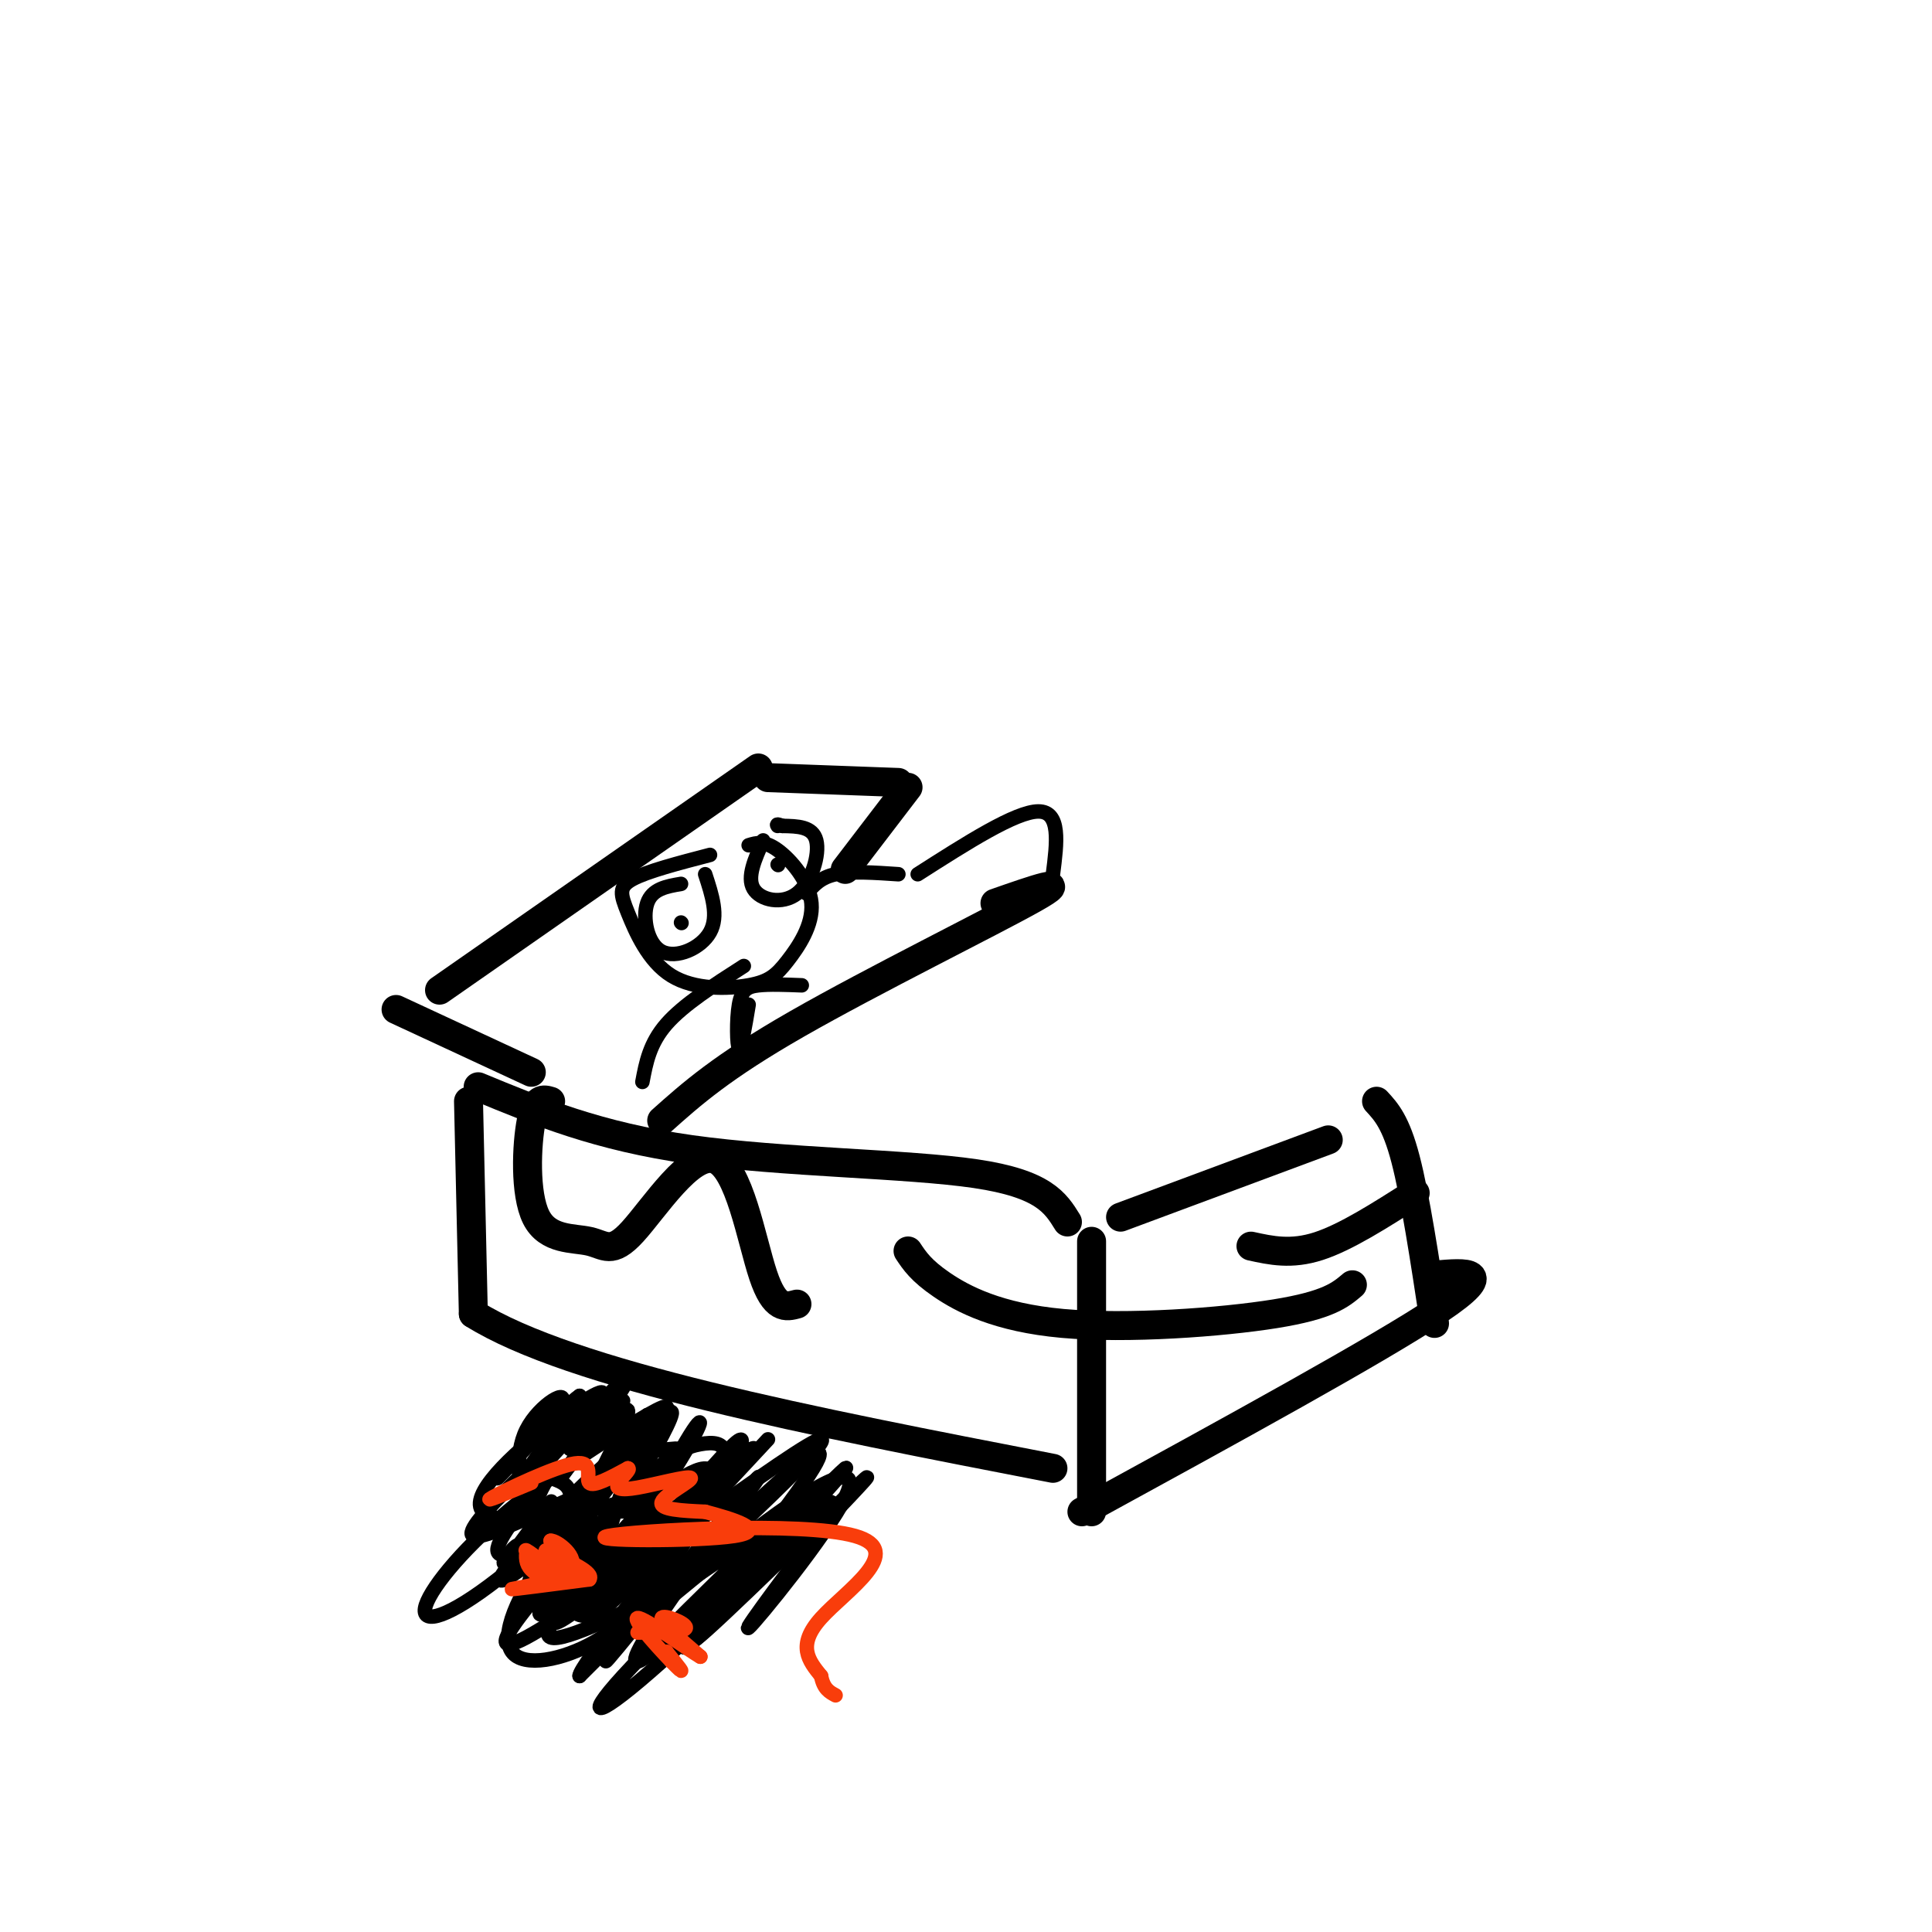 <svg viewBox='0 0 400 400' version='1.1' xmlns='http://www.w3.org/2000/svg' xmlns:xlink='http://www.w3.org/1999/xlink'><g fill='none' stroke='#000000' stroke-width='6' stroke-linecap='round' stroke-linejoin='round'><path d='M97,228c0.000,0.000 1.000,44.000 1,44'/><path d='M98,272c20.167,12.667 70.083,22.333 120,32'/><path d='M99,225c12.444,5.156 24.889,10.311 44,13c19.111,2.689 44.889,2.911 59,5c14.111,2.089 16.556,6.044 19,10'/><path d='M226,257c0.000,0.000 0.000,56.000 0,56'/><path d='M232,252c0.000,0.000 43.000,-16.000 43,-16'/><path d='M224,313c30.917,-16.917 61.833,-33.833 74,-42c12.167,-8.167 5.583,-7.583 -1,-7'/><path d='M285,228c2.000,2.167 4.000,4.333 6,12c2.000,7.667 4.000,20.833 6,34'/><path d='M114,228c-1.511,-0.452 -3.022,-0.904 -4,4c-0.978,4.904 -1.422,15.165 1,20c2.422,4.835 7.710,4.246 11,5c3.290,0.754 4.583,2.852 9,-2c4.417,-4.852 11.958,-16.652 17,-15c5.042,1.652 7.583,16.758 10,24c2.417,7.242 4.708,6.621 7,6'/><path d='M188,259c1.345,2.030 2.690,4.060 7,7c4.310,2.940 11.583,6.792 25,8c13.417,1.208 32.976,-0.226 44,-2c11.024,-1.774 13.512,-3.887 16,-6'/><path d='M259,258c4.167,0.917 8.333,1.833 14,0c5.667,-1.833 12.833,-6.417 20,-11'/><path d='M137,232c6.200,-5.533 12.400,-11.067 28,-20c15.600,-8.933 40.600,-21.267 49,-26c8.400,-4.733 0.200,-1.867 -8,1'/><path d='M82,209c0.000,0.000 28.000,13.000 28,13'/><path d='M91,205c0.000,0.000 66.000,-46.000 66,-46'/><path d='M159,161c0.000,0.000 27.000,1.000 27,1'/><path d='M188,163c0.000,0.000 -13.000,17.000 -13,17'/></g>
<g fill='none' stroke='#000000' stroke-width='3' stroke-linecap='round' stroke-linejoin='round'><path d='M147,177c-6.493,1.693 -12.985,3.386 -16,5c-3.015,1.614 -2.552,3.148 -1,7c1.552,3.852 4.195,10.023 9,13c4.805,2.977 11.774,2.762 16,2c4.226,-0.762 5.710,-2.070 8,-5c2.290,-2.930 5.386,-7.481 5,-12c-0.386,-4.519 -4.253,-9.005 -7,-11c-2.747,-1.995 -4.373,-1.497 -6,-1'/><path d='M155,208c-0.780,4.702 -1.560,9.405 -2,9c-0.440,-0.405 -0.542,-5.917 0,-9c0.542,-3.083 1.726,-3.738 4,-4c2.274,-0.262 5.637,-0.131 9,0'/><path d='M167,185c1.417,-1.667 2.833,-3.333 6,-4c3.167,-0.667 8.083,-0.333 13,0'/><path d='M154,200c-6.250,4.000 -12.500,8.000 -16,12c-3.500,4.000 -4.250,8.000 -5,12'/><path d='M190,181c10.167,-6.500 20.333,-13.000 25,-13c4.667,0.000 3.833,6.500 3,13'/><path d='M141,183c-2.994,0.512 -5.988,1.024 -7,4c-1.012,2.976 -0.042,8.417 3,10c3.042,1.583 8.155,-0.690 10,-4c1.845,-3.310 0.423,-7.655 -1,-12'/><path d='M141,191c0.000,0.000 0.100,0.100 0.1,0.1'/><path d='M158,174c-1.702,3.804 -3.405,7.607 -2,10c1.405,2.393 5.917,3.375 9,1c3.083,-2.375 4.738,-8.107 4,-11c-0.738,-2.893 -3.869,-2.946 -7,-3'/><path d='M162,171c-1.333,-0.500 -1.167,-0.250 -1,0'/><path d='M161,179c0.000,0.000 0.100,0.100 0.1,0.1'/><path d='M129,290c0.000,0.000 -11.000,10.000 -11,10'/><path d='M114,305c-5.583,6.833 -11.167,13.667 -11,16c0.167,2.333 6.083,0.167 12,-2'/><path d='M115,319c2.267,2.489 1.933,9.711 3,13c1.067,3.289 3.533,2.644 6,2'/><path d='M124,334c6.833,-5.667 20.917,-20.833 35,-36'/><path d='M114,305c-1.750,2.994 -3.500,5.988 -3,8c0.500,2.012 3.250,3.042 5,2c1.750,-1.042 2.500,-4.155 2,-6c-0.500,-1.845 -2.250,-2.423 -4,-3'/><path d='M125,315c1.494,3.012 2.988,6.024 5,7c2.012,0.976 4.542,-0.083 6,-2c1.458,-1.917 1.845,-4.690 0,-6c-1.845,-1.310 -5.923,-1.155 -10,-1'/><path d='M123,311c1.290,-3.846 2.580,-7.692 0,-4c-2.580,3.692 -9.031,14.923 -6,12c3.031,-2.923 15.544,-20.000 20,-25c4.456,-5.000 0.853,2.077 -2,7c-2.853,4.923 -4.958,7.692 -5,6c-0.042,-1.692 1.979,-7.846 4,-14'/><path d='M134,293c-2.197,1.815 -9.688,13.351 -10,13c-0.312,-0.351 6.556,-12.589 6,-14c-0.556,-1.411 -8.534,8.005 -9,8c-0.466,-0.005 6.581,-9.430 7,-10c0.419,-0.570 -5.791,7.715 -12,16'/><path d='M116,306c2.762,-3.869 15.667,-21.542 14,-21c-1.667,0.542 -17.905,19.298 -22,23c-4.095,3.702 3.952,-7.649 12,-19'/><path d='M120,289c-2.893,1.839 -16.126,15.936 -17,17c-0.874,1.064 10.611,-10.906 13,-15c2.389,-4.094 -4.317,-0.313 -7,5c-2.683,5.313 -1.341,12.156 0,19'/><path d='M109,315c1.700,1.246 5.951,-5.140 5,-4c-0.951,1.140 -7.102,9.807 -9,12c-1.898,2.193 0.458,-2.088 2,-3c1.542,-0.912 2.271,1.544 3,4'/><path d='M110,324c0.219,1.688 -0.734,3.908 0,3c0.734,-0.908 3.156,-4.944 4,-4c0.844,0.944 0.112,6.870 1,6c0.888,-0.870 3.397,-8.534 5,-10c1.603,-1.466 2.302,3.267 3,8'/><path d='M123,327c0.242,-3.347 -0.652,-15.716 -1,-13c-0.348,2.716 -0.148,20.515 0,21c0.148,0.485 0.246,-16.344 0,-21c-0.246,-4.656 -0.835,2.862 1,8c1.835,5.138 6.096,7.897 8,8c1.904,0.103 1.452,-2.448 1,-5'/><path d='M132,325c0.997,-8.797 2.990,-28.289 0,-24c-2.990,4.289 -10.962,32.360 -10,35c0.962,2.640 10.857,-20.152 17,-32c6.143,-11.848 8.533,-12.753 2,-2c-6.533,10.753 -21.990,33.164 -19,31c2.990,-2.164 24.426,-28.904 30,-34c5.574,-5.096 -4.713,11.452 -15,28'/><path d='M137,327c-6.759,10.469 -16.156,22.641 -9,14c7.156,-8.641 30.864,-38.096 29,-35c-1.864,3.096 -29.301,38.744 -25,38c4.301,-0.744 40.338,-37.880 43,-40c2.662,-2.120 -28.053,30.775 -31,35c-2.947,4.225 21.872,-20.222 31,-29c9.128,-8.778 2.564,-1.889 -4,5'/><path d='M171,315c-5.563,7.340 -17.471,23.188 -16,22c1.471,-1.188 16.322,-19.414 20,-27c3.678,-7.586 -3.818,-4.533 -19,7c-15.182,11.533 -38.049,31.545 -30,24c8.049,-7.545 47.013,-42.647 44,-43c-3.013,-0.353 -48.004,34.042 -61,41c-12.996,6.958 6.002,-13.521 25,-34'/><path d='M134,305c-5.784,-0.766 -32.744,14.318 -36,13c-3.256,-1.318 17.190,-19.039 24,-26c6.810,-6.961 -0.018,-3.163 -8,3c-7.982,6.163 -17.118,14.689 -14,18c3.118,3.311 18.490,1.407 32,-3c13.510,-4.407 25.157,-11.315 24,-10c-1.157,1.315 -15.119,10.854 -26,20c-10.881,9.146 -18.680,17.899 -16,19c2.680,1.101 15.840,-5.449 29,-12'/><path d='M143,327c11.015,-6.952 24.054,-18.331 20,-14c-4.054,4.331 -25.201,24.371 -34,34c-8.799,9.629 -5.251,8.847 8,-3c13.251,-11.847 36.205,-34.757 35,-33c-1.205,1.757 -26.571,28.182 -30,30c-3.429,1.818 15.077,-20.972 23,-32c7.923,-11.028 5.264,-10.294 -4,-2c-9.264,8.294 -25.132,24.147 -41,40'/><path d='M120,347c-0.433,-1.585 18.984,-25.548 25,-36c6.016,-10.452 -1.368,-7.392 -8,-2c-6.632,5.392 -12.510,13.117 -17,19c-4.490,5.883 -7.590,9.924 -3,7c4.590,-2.924 16.870,-12.812 24,-20c7.130,-7.188 9.109,-11.676 9,-14c-0.109,-2.324 -2.305,-2.483 -5,-2c-2.695,0.483 -5.888,1.607 -13,9c-7.112,7.393 -18.143,21.056 -20,25c-1.857,3.944 5.461,-1.829 12,-9c6.539,-7.171 12.299,-15.738 15,-20c2.701,-4.262 2.343,-4.218 0,-4c-2.343,0.218 -6.672,0.609 -11,1'/><path d='M128,301c-7.734,6.129 -21.571,20.952 -24,25c-2.429,4.048 6.548,-2.678 14,-10c7.452,-7.322 13.379,-15.240 17,-20c3.621,-4.760 4.937,-6.362 -1,-3c-5.937,3.362 -19.126,11.688 -29,20c-9.874,8.312 -16.432,16.608 -17,20c-0.568,3.392 4.855,1.878 15,-6c10.145,-7.878 25.011,-22.122 27,-24c1.989,-1.878 -8.900,8.610 -16,18c-7.100,9.390 -10.412,17.682 -8,21c2.412,3.318 10.546,1.662 17,-2c6.454,-3.662 11.227,-9.331 16,-15'/><path d='M139,325c2.667,-2.500 1.333,-1.250 0,0'/></g>
<g fill='none' stroke='#F93D0B' stroke-width='3' stroke-linecap='round' stroke-linejoin='round'><path d='M109,321c-0.116,1.365 -0.233,2.730 1,4c1.233,1.270 3.815,2.443 3,1c-0.815,-1.443 -5.027,-5.504 -4,-5c1.027,0.504 7.293,5.573 9,6c1.707,0.427 -1.147,-3.786 -4,-8'/><path d='M114,319c1.190,-0.143 6.167,3.500 4,6c-2.167,2.500 -11.476,3.857 -12,4c-0.524,0.143 7.738,-0.929 16,-2'/><path d='M122,327c1.167,-1.333 -3.917,-3.667 -9,-6'/><path d='M132,338c4.956,-0.022 9.911,-0.044 10,-1c0.089,-0.956 -4.689,-2.844 -5,-2c-0.311,0.844 3.844,4.422 8,8'/><path d='M145,343c-2.202,-1.202 -11.708,-8.208 -13,-8c-1.292,0.208 5.631,7.631 8,10c2.369,2.369 0.185,-0.315 -2,-3'/><path d='M138,342c-0.167,-0.167 0.417,0.917 1,2'/><path d='M110,307c-5.262,2.196 -10.524,4.393 -8,3c2.524,-1.393 12.833,-6.375 17,-7c4.167,-0.625 2.190,3.107 3,4c0.810,0.893 4.405,-1.054 8,-3'/><path d='M130,304c0.754,0.103 -1.362,1.859 -2,3c-0.638,1.141 0.200,1.667 4,1c3.800,-0.667 10.562,-2.526 11,-2c0.438,0.526 -5.446,3.436 -6,5c-0.554,1.564 4.223,1.782 9,2'/><path d='M146,313c5.187,1.379 13.655,3.828 6,5c-7.655,1.172 -31.433,1.067 -26,0c5.433,-1.067 40.078,-3.095 51,0c10.922,3.095 -1.879,11.313 -7,17c-5.121,5.687 -2.560,8.844 0,12'/><path d='M170,347c0.500,2.667 1.750,3.333 3,4'/></g>
</svg>